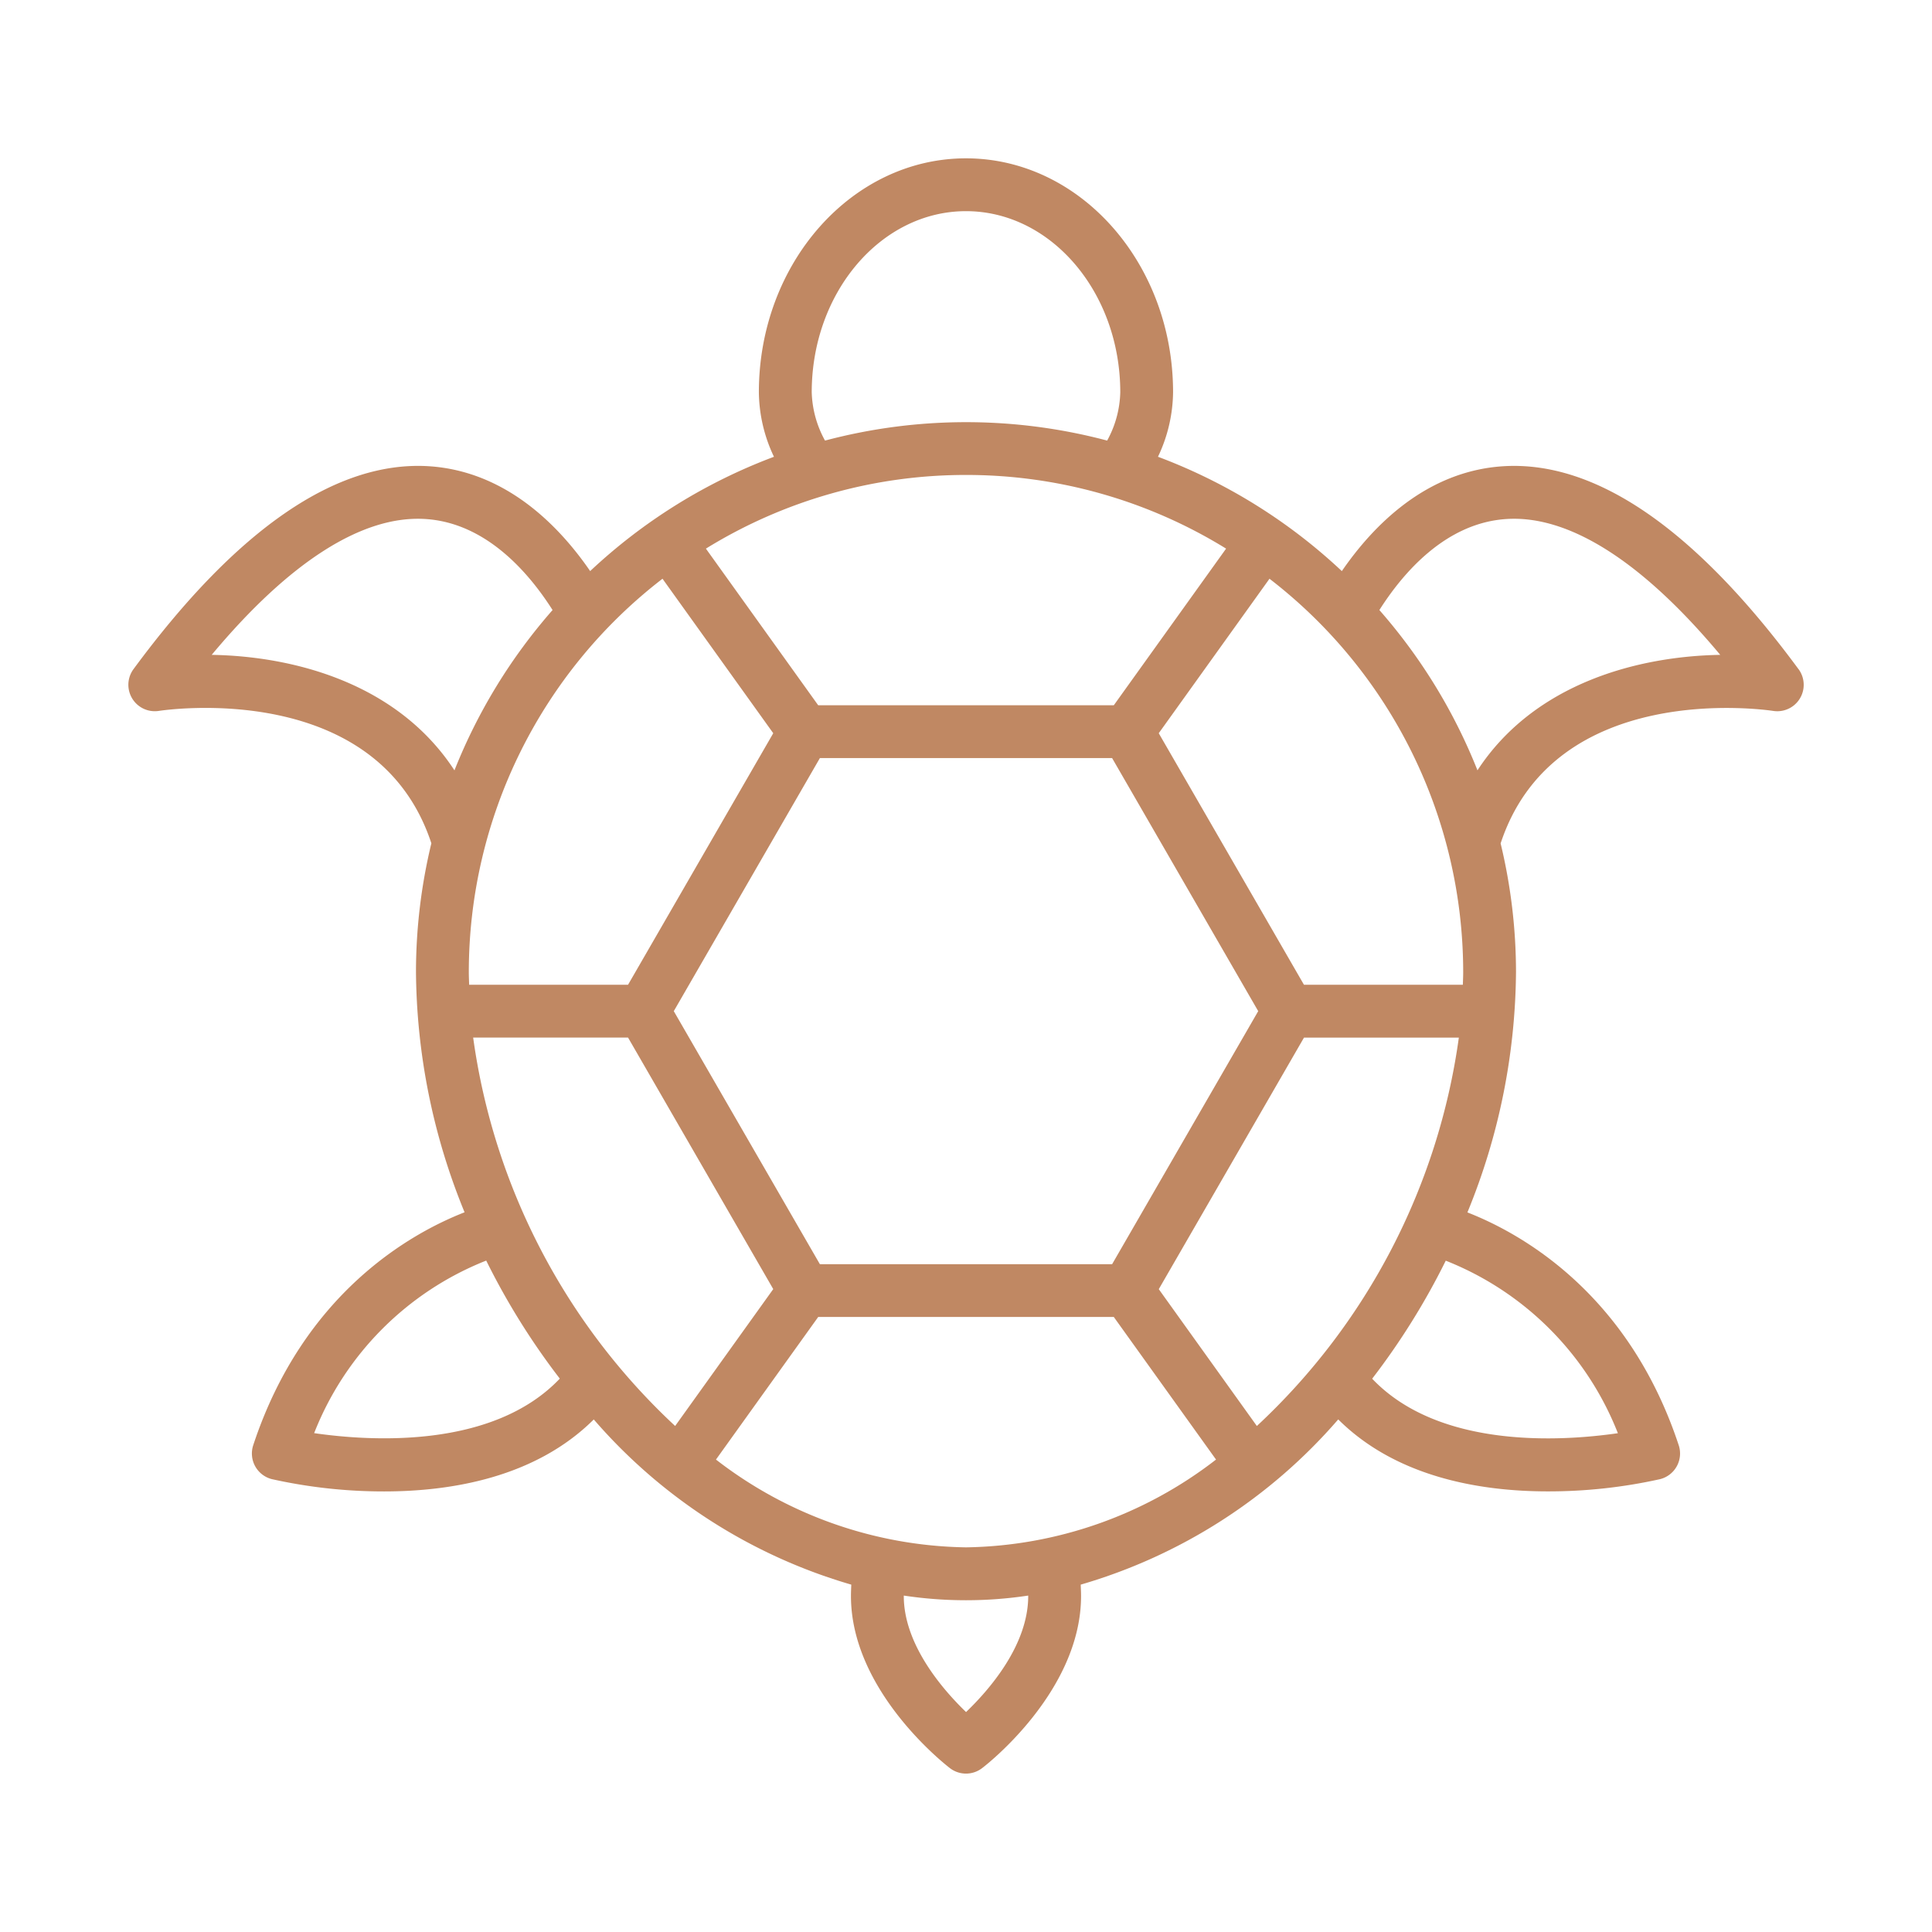<?xml version="1.0"?>
<svg xmlns="http://www.w3.org/2000/svg" xmlns:xlink="http://www.w3.org/1999/xlink" xmlns:svgjs="http://svgjs.com/svgjs" version="1.1" width="512" height="512" x="0" y="0" viewBox="0 0 128 128" style="enable-background:new 0 0 512 512" xml:space="preserve"><g><path xmlns="http://www.w3.org/2000/svg" d="m119.159 44.337c-6.859-9.31-13.452-13.826-19.559-13.448-5.1.321-8.62 3.923-10.7 6.948a36.5 36.5 0 0 0 -12.181-7.575 10.156 10.156 0 0 0 1-4.272c0-8.544-6.155-15.5-13.721-15.5s-13.721 6.951-13.721 15.5a10.157 10.157 0 0 0 1 4.273 36.5 36.5 0 0 0 -12.177 7.573c-2.078-3.024-5.6-6.626-10.7-6.948-6.1-.374-12.7 4.14-19.559 13.449a1.751 1.751 0 0 0 1.677 2.763c.6-.09 14.488-2.076 18.061 8.77a36.379 36.379 0 0 0 -1.019 8.533 42.675 42.675 0 0 0 3.219 15.914c-3.494 1.365-10.655 5.305-14 15.426a1.751 1.751 0 0 0 1.248 2.257 34.053 34.053 0 0 0 7.424.811c4.477 0 10.033-.935 13.888-4.769a35.738 35.738 0 0 0 17.061 10.944c-.01.25-.022.5-.022.752 0 6.325 6.292 11.2 6.56 11.408a1.75 1.75 0 0 0 2.125 0c.268-.2 6.56-5.083 6.56-11.408 0-.252-.013-.5-.023-.752a35.737 35.737 0 0 0 17.061-10.947c3.854 3.835 9.41 4.769 13.888 4.769a34.063 34.063 0 0 0 7.424-.808 1.751 1.751 0 0 0 1.247-2.249c-3.344-10.121-10.5-14.062-14-15.426a42.675 42.675 0 0 0 3.219-15.914 36.381 36.381 0 0 0 -1.019-8.533c3.58-10.85 17.465-8.864 18.06-8.778a1.75 1.75 0 0 0 1.679-2.767zm-22.219 20.071c0 .277-.014.556-.021.834h-10.529l-9.62-16.664 7.337-10.235a32.9 32.9 0 0 1 12.833 26.065zm-32.94 38.108a27.694 27.694 0 0 1 -16.565-5.816l6.773-9.447h19.584l6.773 9.447a27.694 27.694 0 0 1 -16.565 5.816zm9.68-18.759h-19.36l-9.68-16.766 9.68-16.766h19.36l9.68 16.766zm-9.68-52.29a32.737 32.737 0 0 1 17.232 4.881l-7.44 10.378h-19.584l-7.44-10.378a32.737 32.737 0 0 1 17.232-4.881zm-10.221-5.477c0-6.614 4.585-12 10.221-12s10.221 5.381 10.221 12a6.97 6.97 0 0 1 -.869 3.2 36.4 36.4 0 0 0 -18.692 0 7 7 0 0 1 -.881-3.2zm-9.886 12.353 7.337 10.235-9.62 16.664h-10.529c-.007-.278-.021-.557-.021-.834a32.9 32.9 0 0 1 12.833-26.065zm-29.867 5.043c5.144-6.166 10-9.267 14.157-9 4.005.252 6.832 3.524 8.426 6.031a36.486 36.486 0 0 0 -6.5 10.621c-3.796-5.815-10.709-7.564-16.083-7.652zm6.787 51.563a20.246 20.246 0 0 1 11.4-11.432 46.988 46.988 0 0 0 4.875 7.82c-4.437 4.672-12.551 4.152-16.275 3.612zm10.535-26.207h10.262l9.62 16.664-6.5 9.069a43.216 43.216 0 0 1 -13.382-25.733zm36.774 37c0 3.263-2.6 6.231-4.118 7.686-1.517-1.462-4.126-4.448-4.126-7.686v-.031a27.621 27.621 0 0 0 8.241 0zm15.15-11.263-6.5-9.069 9.62-16.664h10.26a43.216 43.216 0 0 1 -13.38 25.728zm23.915.475c-3.723.539-11.837 1.059-16.277-3.611a46.994 46.994 0 0 0 4.875-7.82 20.247 20.247 0 0 1 11.402 11.426zm-9.3-43.915a36.487 36.487 0 0 0 -6.5-10.622c1.593-2.507 4.421-5.779 8.426-6.031 4.156-.27 9.013 2.837 14.157 9-5.37.089-12.283 1.838-16.083 7.648z" fill="#c08863" data-original="#000000" style=""/></g></svg>
